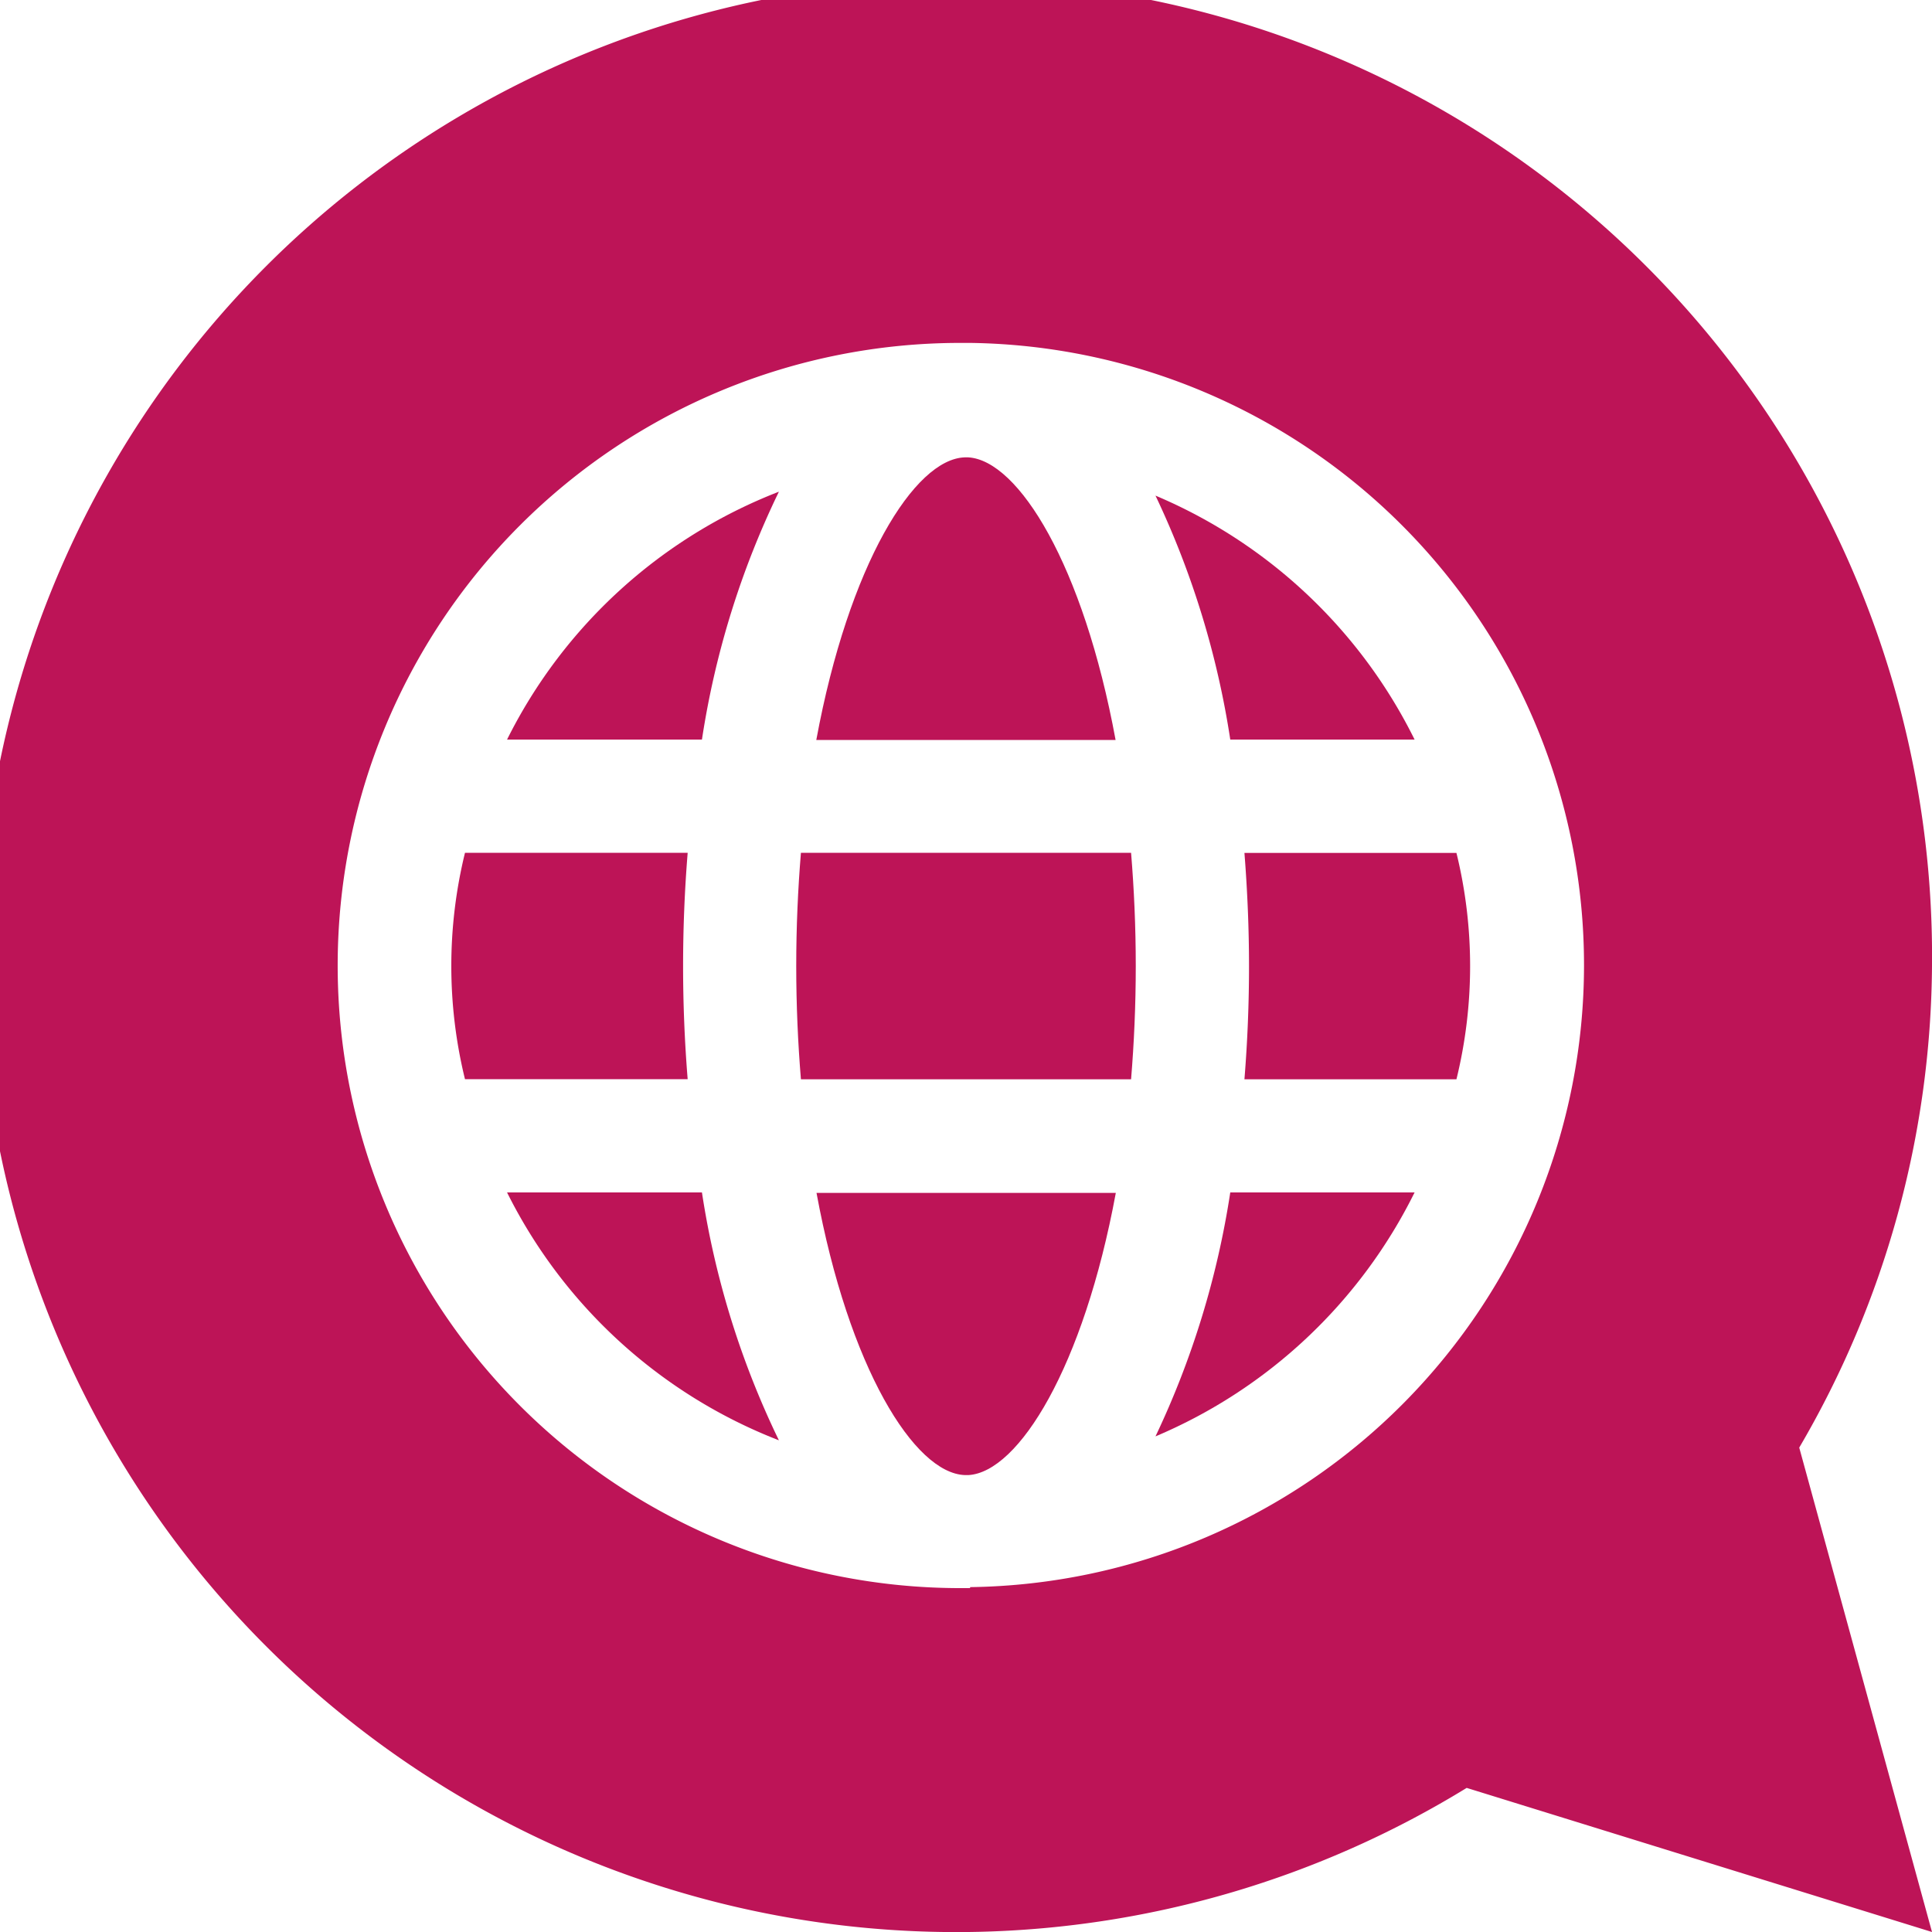 <svg xmlns="http://www.w3.org/2000/svg" width="17.725" height="17.725" viewBox="0 0 17.725 17.725"><path d="M134.3,316a4.676,4.676,0,0,0,2.494,2.274,7.947,7.947,0,0,1-.706-2.274Zm0,0" transform="translate(-129.648 -305.06)" fill="#bd1457"/><path d="M134.3,132.575h1.788a7.946,7.946,0,0,1,.706-2.274A4.675,4.675,0,0,0,134.3,132.575Zm0,0" transform="translate(-129.648 -125.79)" fill="#bd1457"/><path d="M217.73,121.113c-.011,0-.021,0-.032,0-.461.015-1.064.981-1.362,2.593h2.746C218.786,122.1,218.19,121.14,217.73,121.113Zm0,0" transform="translate(-208.847 -116.917)" fill="#bd1457"/><path d="M217.7,318.593l.032,0c.46-.027,1.056-.989,1.352-2.589h-2.746C216.634,317.611,217.237,318.578,217.7,318.593Zm0,0" transform="translate(-208.847 -305.06)" fill="#bd1457"/><path d="M121.72,227.039c0-.346.014-.694.042-1.039h-2.043a4.36,4.36,0,0,0,0,2.077h2.043C121.734,227.732,121.72,227.384,121.72,227.039Zm0,0" transform="translate(-115.453 -218.176)" fill="#bd1457"/><path d="M306.234,131.359a8.031,8.031,0,0,1,.686,2.238h1.691A4.684,4.684,0,0,0,306.234,131.359Zm0,0" transform="translate(-295.633 -126.812)" fill="#bd1457"/><path d="M329.82,227.039c0,.346-.014.694-.042,1.039h1.945a4.361,4.361,0,0,0,0-2.077h-1.945C329.805,226.345,329.82,226.693,329.82,227.039Zm0,0" transform="translate(-318.361 -218.176)" fill="#bd1457"/><path d="M17.725,8.863a8.953,8.953,0,1,0-4.269,7.54l4.269,1.322-1.218-4.444A8.85,8.85,0,0,0,17.725,8.863ZM8.9,14.57c-.014,0-.027,0-.042,0l-.015,0-.033,0a5.712,5.712,0,1,1,0-11.424l.033,0,.015,0c.014,0,.028,0,.042,0a5.708,5.708,0,0,1,0,11.415Zm0,0" fill="#bd1457"/><path d="M211.043,226c-.027.329-.043.675-.043,1.039s.016.71.043,1.039h3.029c.027-.329.043-.675.043-1.039s-.016-.71-.043-1.039Zm0,0" transform="translate(-203.695 -218.176)" fill="#bd1457"/><path d="M306.234,318.238A4.684,4.684,0,0,0,308.611,316H306.92A8.031,8.031,0,0,1,306.234,318.238Zm0,0" transform="translate(-295.633 -305.06)" fill="#bd1457"/></svg>